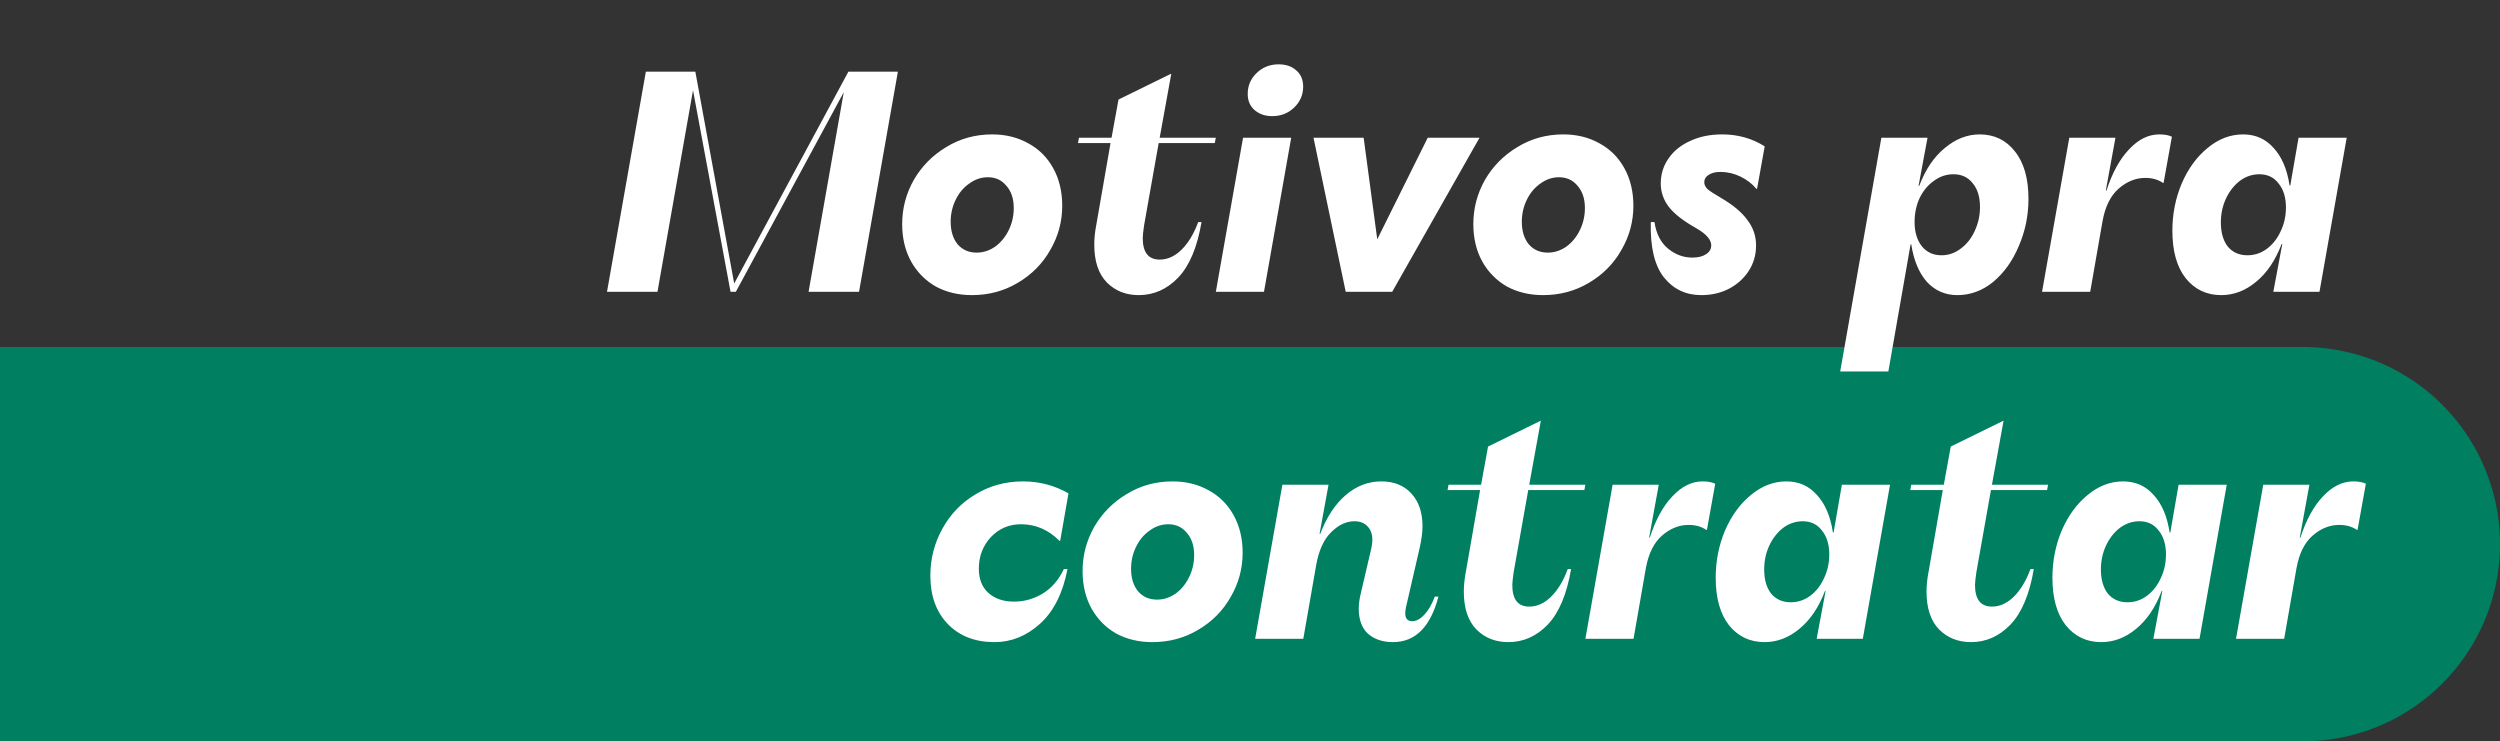 <svg width="317" height="94" viewBox="0 0 317 94" fill="none" xmlns="http://www.w3.org/2000/svg">
<rect x="0" y="0" width="317" height="94" fill="#333333" stroke="none"/>
<path d="M292 69L-14 69" stroke="#008060" stroke-width="50" stroke-linecap="round"/>
<path d="M83.368 37H76.968L81.895 9.084H88.168L93.095 35.947L107.579 9.084H113.853L108.926 37H102.526L106.989 11.695L93.305 37H92.632L87.874 11.442L83.368 37ZM123.238 37.421C121.526 37.421 119.996 37.056 118.649 36.326C117.33 35.568 116.291 34.516 115.533 33.168C114.775 31.793 114.396 30.207 114.396 28.41C114.396 26.418 114.888 24.551 115.87 22.811C116.881 21.07 118.256 19.681 119.996 18.642C121.737 17.575 123.674 17.042 125.807 17.042C127.519 17.042 129.049 17.421 130.396 18.179C131.744 18.909 132.796 19.961 133.554 21.337C134.312 22.712 134.691 24.298 134.691 26.095C134.691 28.088 134.186 29.954 133.175 31.695C132.193 33.435 130.817 34.825 129.049 35.863C127.309 36.902 125.372 37.421 123.238 37.421ZM123.828 32.032C124.67 32.032 125.456 31.779 126.186 31.274C126.916 30.74 127.491 30.039 127.912 29.168C128.333 28.298 128.544 27.372 128.544 26.39C128.544 25.21 128.235 24.27 127.617 23.568C127.028 22.839 126.242 22.474 125.26 22.474C124.417 22.474 123.631 22.74 122.902 23.274C122.172 23.779 121.596 24.467 121.175 25.337C120.754 26.207 120.544 27.133 120.544 28.116C120.544 29.295 120.838 30.249 121.428 30.979C122.046 31.681 122.846 32.032 123.828 32.032ZM144.395 37.421C142.767 37.421 141.42 36.888 140.353 35.821C139.286 34.726 138.753 33.126 138.753 31.021C138.753 30.235 138.837 29.407 139.006 28.537L140.816 18.137H136.69L136.816 17.463H140.943L141.827 12.621L148.521 9.337L147.048 17.463H154.164L154.037 18.137H146.921L145.069 28.579C144.957 29.365 144.9 29.898 144.9 30.179C144.9 32.004 145.616 32.916 147.048 32.916C148.03 32.916 148.943 32.509 149.785 31.695C150.655 30.853 151.371 29.674 151.932 28.158H152.353C151.82 31.33 150.837 33.674 149.406 35.19C147.974 36.677 146.304 37.421 144.395 37.421ZM160.273 37H154.168L157.62 17.463H163.725L160.273 37ZM161.325 14.726C160.427 14.726 159.683 14.474 159.094 13.968C158.504 13.463 158.21 12.775 158.21 11.905C158.21 10.867 158.589 9.982 159.347 9.253C160.104 8.523 161.031 8.158 162.125 8.158C163.052 8.158 163.796 8.411 164.357 8.916C164.947 9.421 165.241 10.109 165.241 10.979C165.241 12.018 164.862 12.902 164.104 13.632C163.347 14.361 162.42 14.726 161.325 14.726ZM176.531 37H170.636L166.552 17.463H172.91L174.636 30.347L181.036 17.463H187.605L176.531 37ZM195.66 37.421C193.948 37.421 192.418 37.056 191.071 36.326C189.752 35.568 188.713 34.516 187.955 33.168C187.197 31.793 186.818 30.207 186.818 28.41C186.818 26.418 187.309 24.551 188.292 22.811C189.302 21.07 190.678 19.681 192.418 18.642C194.159 17.575 196.095 17.042 198.229 17.042C199.941 17.042 201.471 17.421 202.818 18.179C204.166 18.909 205.218 19.961 205.976 21.337C206.734 22.712 207.113 24.298 207.113 26.095C207.113 28.088 206.608 29.954 205.597 31.695C204.615 33.435 203.239 34.825 201.471 35.863C199.731 36.902 197.794 37.421 195.66 37.421ZM196.25 32.032C197.092 32.032 197.878 31.779 198.608 31.274C199.338 30.74 199.913 30.039 200.334 29.168C200.755 28.298 200.966 27.372 200.966 26.39C200.966 25.21 200.657 24.27 200.039 23.568C199.45 22.839 198.664 22.474 197.681 22.474C196.839 22.474 196.053 22.74 195.324 23.274C194.594 23.779 194.018 24.467 193.597 25.337C193.176 26.207 192.966 27.133 192.966 28.116C192.966 29.295 193.26 30.249 193.85 30.979C194.467 31.681 195.267 32.032 196.25 32.032ZM215.722 37.421C213.757 37.421 212.171 36.663 210.964 35.147C209.785 33.632 209.238 31.302 209.322 28.158H209.785C210.01 29.646 210.585 30.768 211.511 31.526C212.438 32.284 213.462 32.663 214.585 32.663C215.315 32.663 215.89 32.523 216.311 32.242C216.76 31.961 216.985 31.582 216.985 31.105C216.985 30.768 216.845 30.432 216.564 30.095C216.283 29.73 215.778 29.337 215.048 28.916C213.448 28.017 212.297 27.119 211.595 26.221C210.922 25.323 210.585 24.34 210.585 23.274C210.585 22.095 210.908 21.042 211.553 20.116C212.199 19.161 213.111 18.418 214.29 17.884C215.469 17.323 216.831 17.042 218.374 17.042C220.367 17.042 222.164 17.547 223.764 18.558L222.795 23.947H222.711C222.178 23.302 221.504 22.782 220.69 22.39C219.876 21.997 219.034 21.8 218.164 21.8C217.518 21.8 217.013 21.926 216.648 22.179C216.283 22.404 216.101 22.712 216.101 23.105C216.101 23.414 216.241 23.709 216.522 23.989C216.831 24.242 217.392 24.607 218.206 25.084C219.75 25.983 220.873 26.923 221.574 27.905C222.304 28.86 222.669 29.926 222.669 31.105C222.669 32.312 222.36 33.393 221.743 34.347C221.125 35.302 220.283 36.06 219.217 36.621C218.178 37.154 217.013 37.421 215.722 37.421ZM233.337 47.105L238.558 17.463H244.41L243.274 23.568H243.358C244.144 21.491 245.224 19.891 246.6 18.768C247.975 17.617 249.449 17.042 251.021 17.042C252.874 17.042 254.361 17.758 255.484 19.189C256.635 20.621 257.21 22.628 257.21 25.21C257.21 27.316 256.803 29.309 255.989 31.189C255.203 33.07 254.123 34.586 252.747 35.737C251.372 36.86 249.856 37.421 248.2 37.421C246.656 37.421 245.365 36.86 244.326 35.737C243.316 34.586 242.656 33 242.347 30.979H242.263L239.442 47.105H233.337ZM246.179 32.368C247.077 32.368 247.891 32.088 248.621 31.526C249.379 30.965 249.968 30.221 250.389 29.295C250.838 28.34 251.063 27.33 251.063 26.263C251.063 24.972 250.754 23.961 250.137 23.232C249.547 22.474 248.733 22.095 247.695 22.095C246.796 22.095 245.968 22.375 245.21 22.937C244.452 23.47 243.849 24.2 243.4 25.126C242.979 26.053 242.768 27.063 242.768 28.158C242.768 29.421 243.077 30.446 243.695 31.232C244.312 31.989 245.14 32.368 246.179 32.368ZM258.933 37L262.386 17.463H268.238L267.017 24.158H267.102C267.831 21.912 268.786 20.172 269.965 18.937C271.144 17.674 272.421 17.042 273.796 17.042C274.47 17.042 275.003 17.14 275.396 17.337L274.344 23.189H274.26C273.642 22.768 272.898 22.558 272.028 22.558C270.821 22.558 269.698 23.007 268.66 23.905C267.621 24.803 266.933 26.193 266.596 28.074L265.038 37H258.933ZM281.647 37.421C279.794 37.421 278.292 36.705 277.141 35.274C276.019 33.842 275.457 31.835 275.457 29.253C275.457 27.147 275.85 25.154 276.636 23.274C277.45 21.393 278.545 19.891 279.92 18.768C281.296 17.617 282.798 17.042 284.426 17.042C285.998 17.042 287.289 17.617 288.299 18.768C289.338 19.891 290.012 21.477 290.32 23.526H290.405L291.457 17.463H297.562L294.11 37H288.257L289.394 30.937H289.31C288.524 33.014 287.443 34.614 286.068 35.737C284.72 36.86 283.247 37.421 281.647 37.421ZM284.973 32.368C285.871 32.368 286.685 32.102 287.415 31.568C288.173 31.007 288.762 30.263 289.183 29.337C289.633 28.41 289.857 27.4 289.857 26.305C289.857 25.042 289.548 24.032 288.931 23.274C288.341 22.488 287.527 22.095 286.489 22.095C285.59 22.095 284.762 22.375 284.005 22.937C283.275 23.498 282.685 24.256 282.236 25.21C281.815 26.137 281.605 27.133 281.605 28.2C281.605 29.491 281.899 30.516 282.489 31.274C283.106 32.004 283.934 32.368 284.973 32.368Z" fill="white"/>
<path d="M126.095 81.421C123.653 81.421 121.688 80.663 120.2 79.147C118.712 77.603 117.968 75.554 117.968 73C117.968 70.867 118.474 68.888 119.484 67.063C120.495 65.21 121.898 63.751 123.695 62.684C125.491 61.59 127.498 61.042 129.716 61.042C131.793 61.042 133.716 61.547 135.484 62.558L134.432 68.579H134.347C132.944 67.175 131.316 66.474 129.463 66.474C127.947 66.474 126.67 67.021 125.632 68.116C124.621 69.21 124.116 70.544 124.116 72.116C124.116 73.435 124.523 74.46 125.337 75.189C126.151 75.919 127.232 76.284 128.579 76.284C129.87 76.284 131.077 75.947 132.2 75.274C133.351 74.572 134.249 73.533 134.895 72.158H135.358C134.768 75.218 133.604 77.533 131.863 79.105C130.151 80.649 128.228 81.421 126.095 81.421ZM146.113 81.421C144.401 81.421 142.871 81.056 141.524 80.326C140.205 79.568 139.166 78.516 138.408 77.168C137.65 75.793 137.271 74.207 137.271 72.41C137.271 70.418 137.763 68.551 138.745 66.811C139.756 65.07 141.131 63.681 142.871 62.642C144.612 61.575 146.549 61.042 148.682 61.042C150.394 61.042 151.924 61.421 153.271 62.179C154.619 62.909 155.671 63.961 156.429 65.337C157.187 66.712 157.566 68.298 157.566 70.095C157.566 72.088 157.061 73.954 156.05 75.695C155.068 77.435 153.692 78.825 151.924 79.863C150.184 80.902 148.247 81.421 146.113 81.421ZM146.703 76.032C147.545 76.032 148.331 75.779 149.061 75.274C149.791 74.74 150.366 74.039 150.787 73.168C151.208 72.298 151.419 71.372 151.419 70.389C151.419 69.21 151.11 68.27 150.492 67.568C149.903 66.839 149.117 66.474 148.135 66.474C147.292 66.474 146.506 66.74 145.777 67.274C145.047 67.779 144.471 68.467 144.05 69.337C143.629 70.207 143.419 71.133 143.419 72.116C143.419 73.295 143.713 74.249 144.303 74.979C144.921 75.681 145.721 76.032 146.703 76.032ZM176.626 81.421C175.334 81.421 174.282 81.07 173.468 80.368C172.682 79.639 172.289 78.572 172.289 77.168C172.289 76.607 172.373 75.975 172.541 75.274L173.889 69.505C173.973 69.112 174.015 68.761 174.015 68.453C174.015 67.723 173.805 67.147 173.384 66.726C172.991 66.305 172.443 66.095 171.741 66.095C170.703 66.095 169.72 66.558 168.794 67.484C167.868 68.382 167.236 69.758 166.899 71.611L165.257 81H159.152L162.605 61.463H168.457L167.32 67.695H167.405C168.219 65.561 169.299 63.919 170.647 62.768C171.994 61.617 173.496 61.042 175.152 61.042C176.752 61.042 178.015 61.547 178.941 62.558C179.896 63.568 180.373 64.958 180.373 66.726C180.373 67.456 180.261 68.34 180.036 69.379L178.268 77.042C178.212 77.379 178.184 77.618 178.184 77.758C178.184 78.432 178.478 78.768 179.068 78.768C179.573 78.768 180.078 78.502 180.584 77.968C181.117 77.407 181.566 76.635 181.931 75.653H182.394C181.384 79.498 179.461 81.421 176.626 81.421ZM191.255 81.421C189.626 81.421 188.279 80.888 187.212 79.821C186.146 78.726 185.612 77.126 185.612 75.021C185.612 74.235 185.697 73.407 185.865 72.537L187.676 62.137H183.549L183.676 61.463H187.802L188.686 56.621L195.381 53.337L193.907 61.463H201.023L200.897 62.137H193.781L191.928 72.579C191.816 73.365 191.76 73.898 191.76 74.179C191.76 76.004 192.476 76.916 193.907 76.916C194.89 76.916 195.802 76.509 196.644 75.695C197.514 74.853 198.23 73.674 198.791 72.158H199.212C198.679 75.33 197.697 77.674 196.265 79.189C194.833 80.677 193.163 81.421 191.255 81.421ZM201.027 81L204.48 61.463H210.332L209.111 68.158H209.195C209.925 65.912 210.88 64.172 212.059 62.937C213.237 61.674 214.515 61.042 215.89 61.042C216.564 61.042 217.097 61.14 217.49 61.337L216.437 67.189H216.353C215.736 66.768 214.992 66.558 214.122 66.558C212.915 66.558 211.792 67.007 210.753 67.905C209.715 68.803 209.027 70.193 208.69 72.074L207.132 81H201.027ZM223.74 81.421C221.888 81.421 220.386 80.705 219.235 79.274C218.112 77.842 217.551 75.835 217.551 73.253C217.551 71.147 217.944 69.154 218.73 67.274C219.544 65.393 220.639 63.891 222.014 62.768C223.39 61.617 224.891 61.042 226.519 61.042C228.091 61.042 229.382 61.617 230.393 62.768C231.432 63.891 232.105 65.477 232.414 67.526H232.498L233.551 61.463H239.656L236.204 81H230.351L231.488 74.937H231.404C230.618 77.014 229.537 78.614 228.161 79.737C226.814 80.86 225.34 81.421 223.74 81.421ZM227.067 76.368C227.965 76.368 228.779 76.102 229.509 75.568C230.267 75.007 230.856 74.263 231.277 73.337C231.726 72.41 231.951 71.4 231.951 70.305C231.951 69.042 231.642 68.032 231.025 67.274C230.435 66.488 229.621 66.095 228.582 66.095C227.684 66.095 226.856 66.375 226.098 66.937C225.368 67.498 224.779 68.256 224.33 69.21C223.909 70.137 223.698 71.133 223.698 72.2C223.698 73.491 223.993 74.516 224.582 75.274C225.2 76.004 226.028 76.368 227.067 76.368ZM249.926 81.421C248.298 81.421 246.951 80.888 245.884 79.821C244.818 78.726 244.284 77.126 244.284 75.021C244.284 74.235 244.369 73.407 244.537 72.537L246.347 62.137H242.221L242.347 61.463H246.474L247.358 56.621L254.053 53.337L252.579 61.463H259.695L259.569 62.137H252.453L250.6 72.579C250.488 73.365 250.432 73.898 250.432 74.179C250.432 76.004 251.147 76.916 252.579 76.916C253.561 76.916 254.474 76.509 255.316 75.695C256.186 74.853 256.902 73.674 257.463 72.158H257.884C257.351 75.33 256.369 77.674 254.937 79.189C253.505 80.677 251.835 81.421 249.926 81.421ZM266.436 81.421C264.583 81.421 263.081 80.705 261.93 79.274C260.808 77.842 260.246 75.835 260.246 73.253C260.246 71.147 260.639 69.154 261.425 67.274C262.239 65.393 263.334 63.891 264.709 62.768C266.085 61.617 267.587 61.042 269.215 61.042C270.787 61.042 272.078 61.617 273.088 62.768C274.127 63.891 274.801 65.477 275.109 67.526H275.194L276.246 61.463H282.351L278.899 81H273.046L274.183 74.937H274.099C273.313 77.014 272.232 78.614 270.857 79.737C269.509 80.86 268.036 81.421 266.436 81.421ZM269.762 76.368C270.66 76.368 271.474 76.102 272.204 75.568C272.962 75.007 273.551 74.263 273.973 73.337C274.422 72.41 274.646 71.4 274.646 70.305C274.646 69.042 274.337 68.032 273.72 67.274C273.13 66.488 272.316 66.095 271.278 66.095C270.38 66.095 269.551 66.375 268.794 66.937C268.064 67.498 267.474 68.256 267.025 69.21C266.604 70.137 266.394 71.133 266.394 72.2C266.394 73.491 266.688 74.516 267.278 75.274C267.895 76.004 268.723 76.368 269.762 76.368ZM283.527 81L286.98 61.463H292.832L291.611 68.158H291.695C292.425 65.912 293.38 64.172 294.559 62.937C295.737 61.674 297.015 61.042 298.39 61.042C299.064 61.042 299.597 61.14 299.99 61.337L298.937 67.189H298.853C298.236 66.768 297.492 66.558 296.622 66.558C295.415 66.558 294.292 67.007 293.253 67.905C292.215 68.803 291.527 70.193 291.19 72.074L289.632 81H283.527Z" fill="white"/>
</svg>

